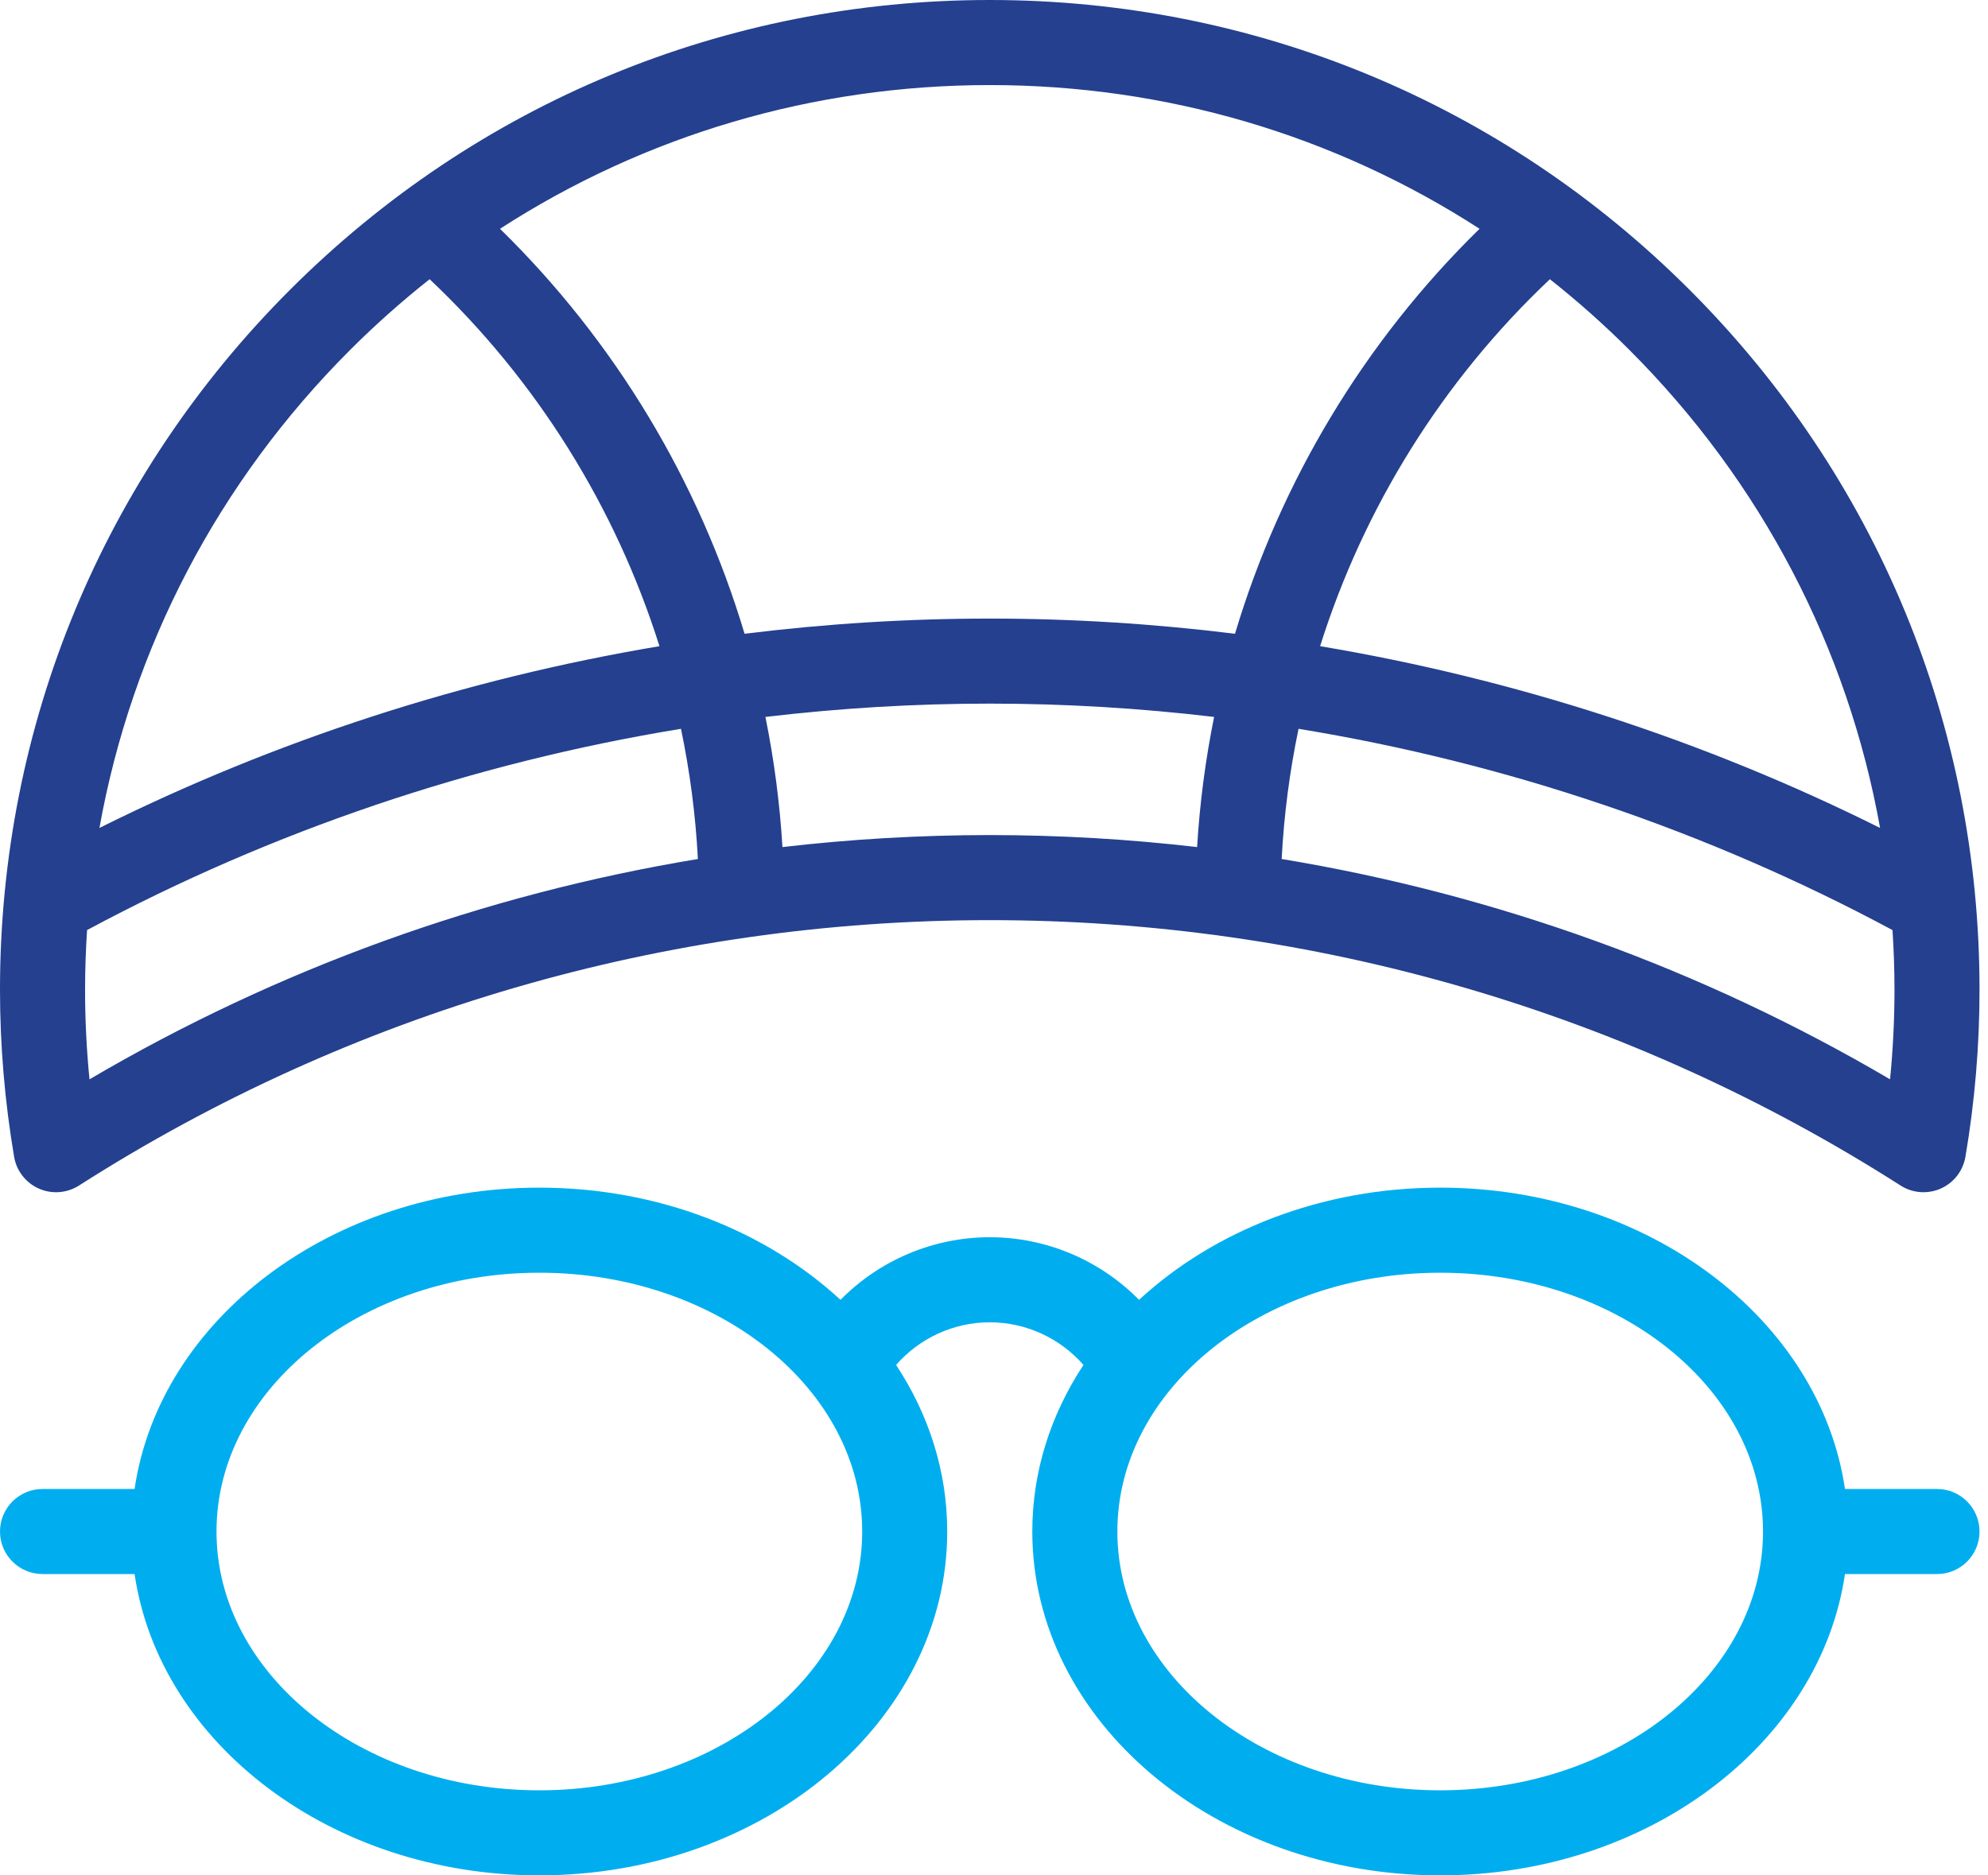 <svg width="53" height="50" viewBox="0 0 53 50" fill="none" xmlns="http://www.w3.org/2000/svg">
<path d="M45.046 7.729C40.062 2.745 33.435 0 26.387 0C19.339 0 12.713 2.745 7.729 7.729C2.745 12.713 0 19.339 0 26.387C0 27.875 0.127 29.374 0.377 30.843C0.44 31.217 0.688 31.535 1.035 31.689C1.383 31.843 1.784 31.812 2.105 31.608C9.351 26.979 17.748 24.532 26.387 24.532C35.027 24.532 43.423 26.979 50.67 31.608C50.855 31.726 51.067 31.786 51.28 31.786C51.436 31.786 51.593 31.754 51.739 31.689C52.087 31.535 52.334 31.217 52.398 30.842C52.648 29.374 52.774 27.875 52.774 26.387C52.774 19.339 50.03 12.713 45.046 7.729ZM50.123 22.074C45.42 19.729 40.378 18.098 35.194 17.228C36.359 13.528 38.456 10.149 41.32 7.444C42.058 8.028 42.767 8.657 43.442 9.332C46.964 12.854 49.261 17.273 50.123 22.074ZM39.445 6.1C36.372 9.106 34.141 12.833 32.925 16.897C30.761 16.629 28.577 16.492 26.387 16.492C24.198 16.492 22.014 16.629 19.85 16.897C18.634 12.833 16.402 9.106 13.33 6.1C17.188 3.606 21.684 2.268 26.387 2.268C31.09 2.268 35.587 3.606 39.445 6.1ZM9.332 9.332C10.007 8.657 10.716 8.028 11.454 7.444C14.318 10.149 16.415 13.528 17.581 17.228C12.396 18.098 7.354 19.73 2.651 22.074C3.513 17.273 5.81 12.854 9.332 9.332ZM2.268 26.387C2.268 25.854 2.287 25.324 2.321 24.797C7.26 22.147 12.624 20.336 18.155 19.431C18.393 20.569 18.544 21.729 18.606 22.902C12.893 23.847 7.4 25.829 2.386 28.776C2.307 27.981 2.268 27.183 2.268 26.387ZM20.86 22.584C20.789 21.413 20.637 20.253 20.406 19.114C22.387 18.88 24.384 18.759 26.387 18.759C28.39 18.759 30.387 18.88 32.368 19.114C32.138 20.253 31.985 21.413 31.915 22.584C30.088 22.372 28.243 22.264 26.387 22.264C24.531 22.264 22.686 22.372 20.86 22.584ZM50.389 28.776C45.374 25.829 39.882 23.847 34.169 22.902C34.23 21.729 34.382 20.569 34.619 19.431C40.151 20.336 45.515 22.147 50.454 24.797C50.488 25.324 50.507 25.854 50.507 26.387C50.507 27.183 50.467 27.981 50.389 28.776Z" fill="#24408F"/>
<path d="M51.641 39.698H49.187C48.522 35.176 43.936 31.664 38.395 31.664C35.219 31.664 32.357 32.818 30.367 34.655C29.331 33.603 27.902 32.986 26.387 32.986C24.873 32.986 23.444 33.603 22.408 34.655C20.418 32.818 17.555 31.664 14.379 31.664C8.838 31.664 4.252 35.176 3.588 39.698H1.134C0.508 39.698 0 40.206 0 40.832C0 41.458 0.508 41.966 1.134 41.966H3.588C4.252 46.488 8.838 49.999 14.379 49.999C20.375 49.999 25.253 45.887 25.253 40.832C25.253 39.222 24.758 37.708 23.89 36.391C24.513 35.678 25.42 35.254 26.387 35.254C27.354 35.254 28.262 35.678 28.885 36.391C28.017 37.708 27.521 39.222 27.521 40.832C27.521 45.887 32.399 49.999 38.395 49.999C43.936 49.999 48.522 46.488 49.187 41.966H51.641C52.267 41.966 52.774 41.458 52.774 40.832C52.774 40.206 52.267 39.698 51.641 39.698ZM14.379 47.732C9.633 47.732 5.772 44.636 5.772 40.832C5.772 37.027 9.633 33.932 14.379 33.932C19.125 33.932 22.986 37.027 22.986 40.832C22.986 44.636 19.125 47.732 14.379 47.732ZM38.395 47.732C33.65 47.732 29.789 44.636 29.789 40.832C29.789 37.027 33.65 33.932 38.395 33.932C43.141 33.932 47.002 37.027 47.002 40.832C47.002 44.636 43.141 47.732 38.395 47.732Z" fill="#00AEEF"/>
</svg>

